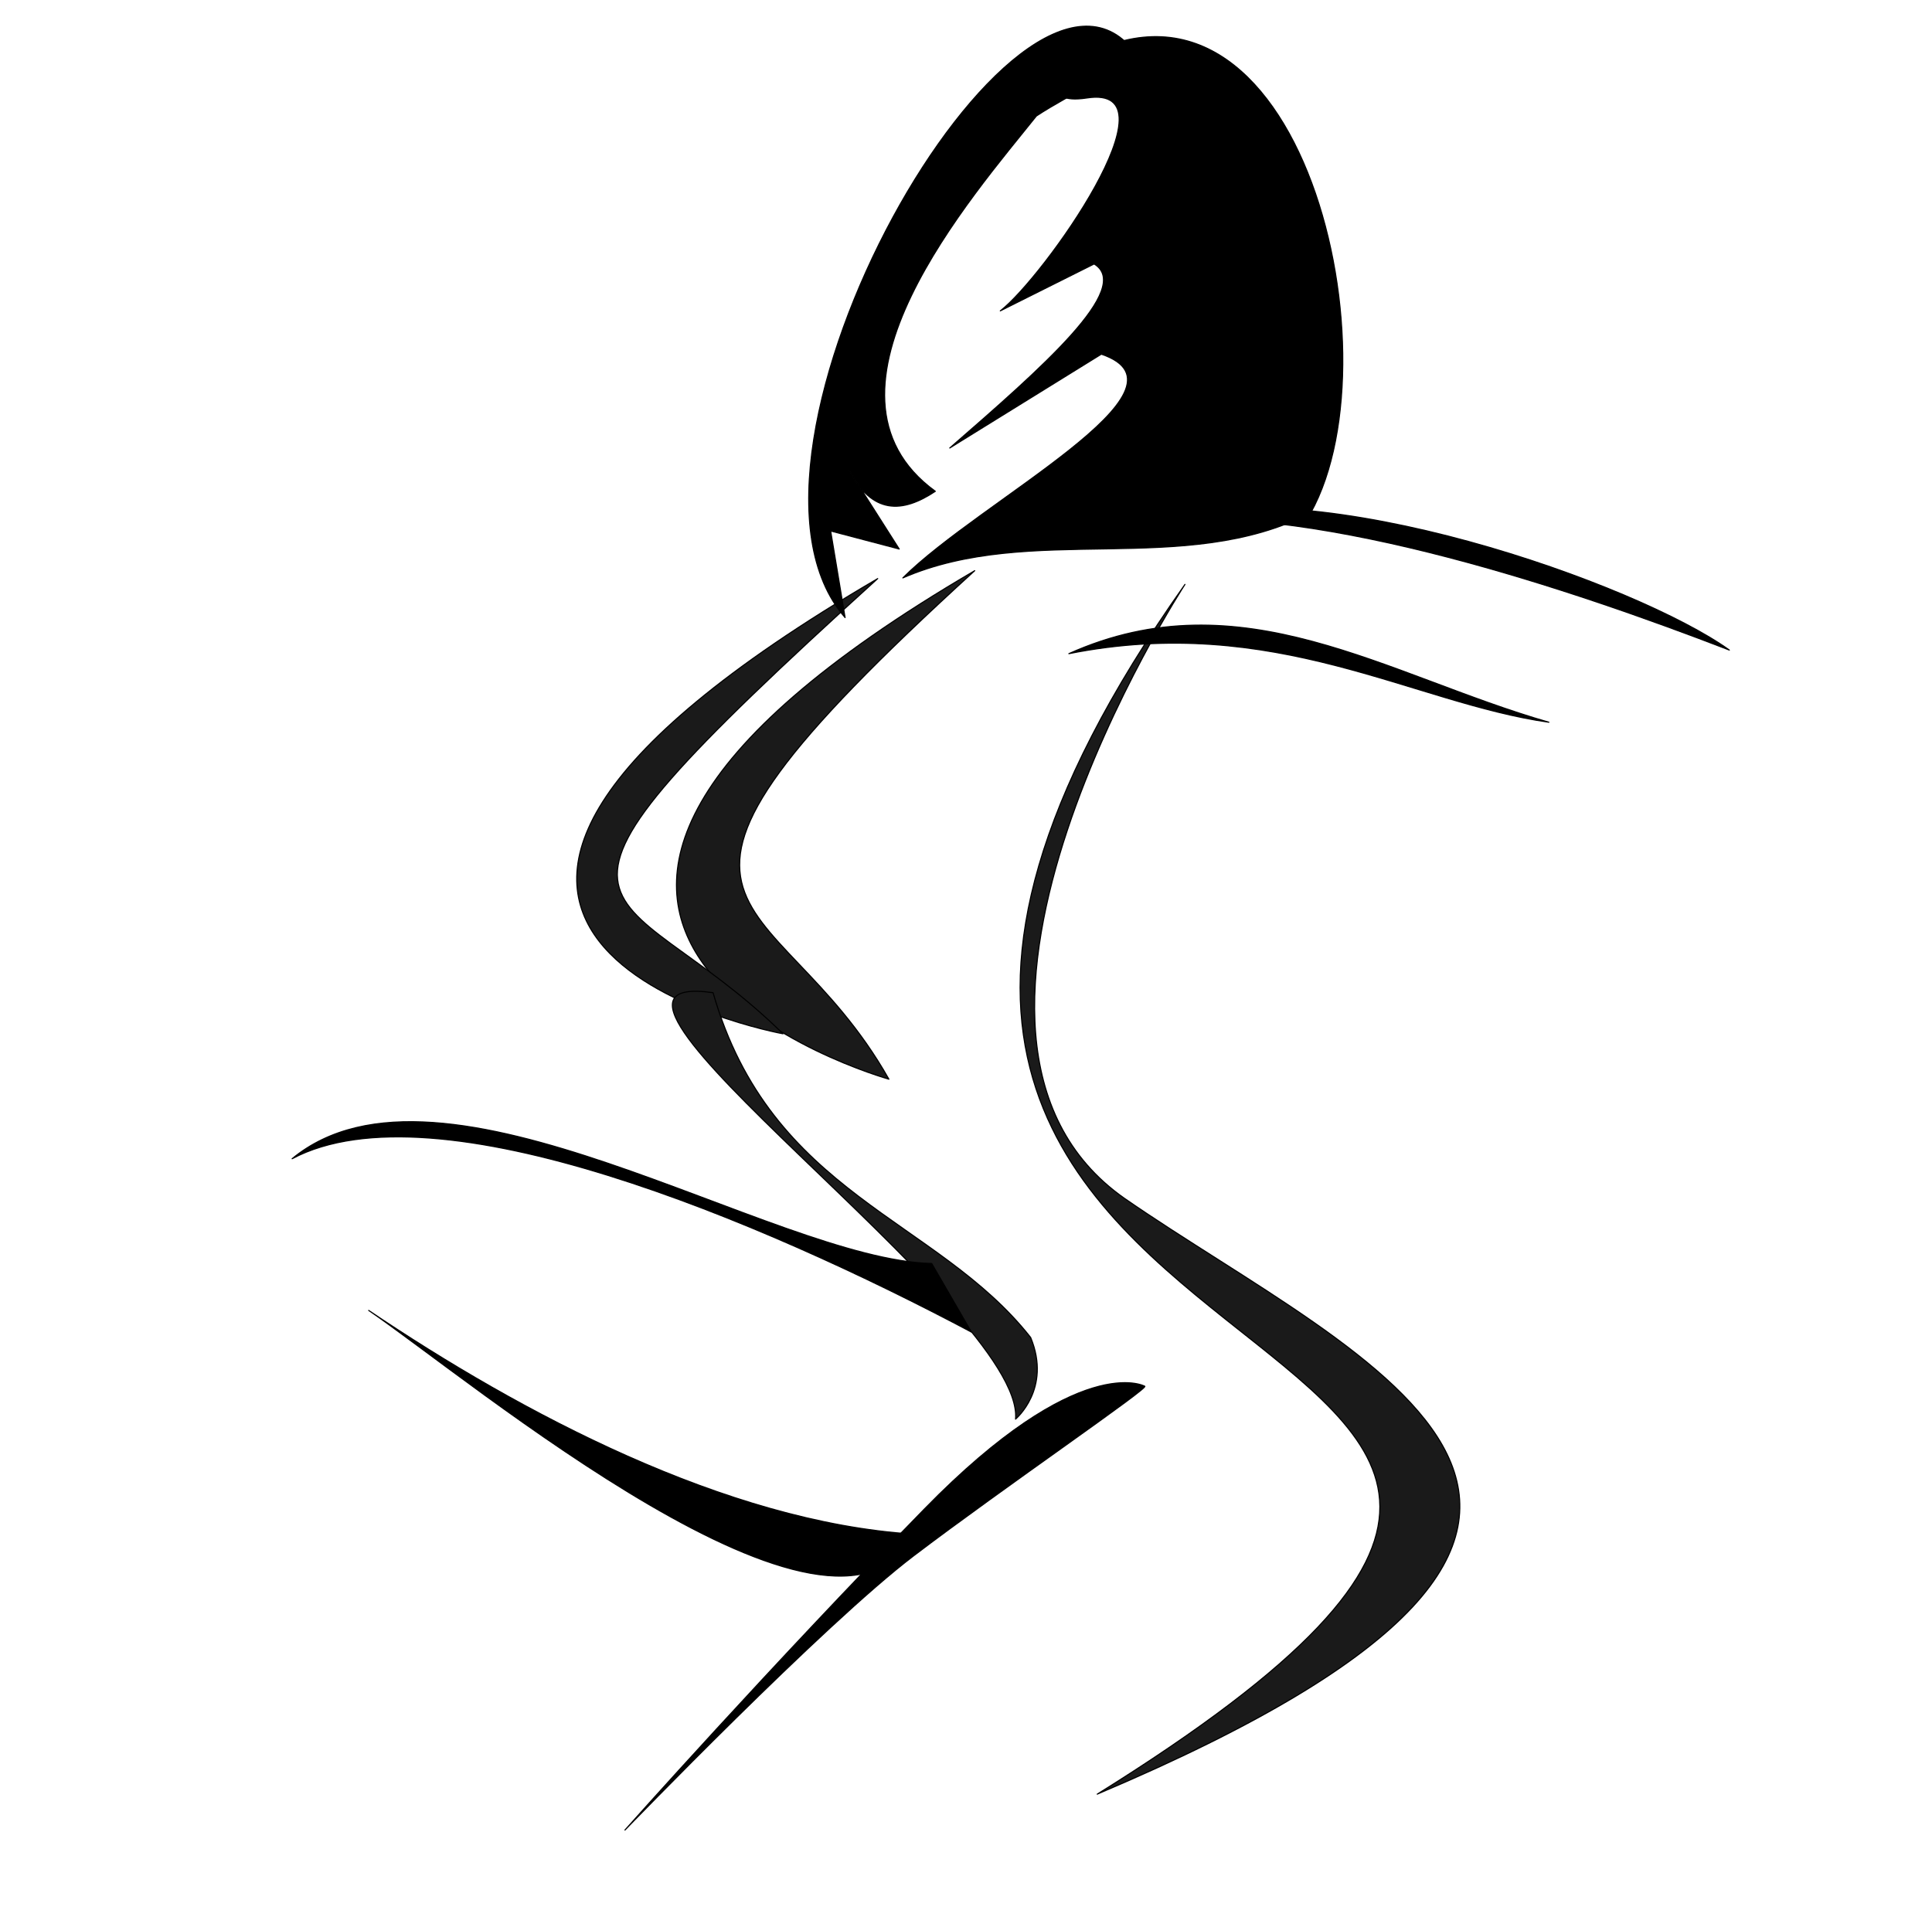 <?xml version="1.0"?>
<svg xmlns:rdf="http://www.w3.org/1999/02/22-rdf-syntax-ns#" xmlns="http://www.w3.org/2000/svg" xmlns:cc="http://web.resource.org/cc/" xmlns:dc="http://purl.org/dc/elements/1.1/" xmlns:svg="http://www.w3.org/2000/svg" id="svg2" viewBox="0 0 535.3 529.3" version="1.0">
  <g id="layer1" stroke-linejoin="round" fill-rule="evenodd" transform="translate(-79.85 76.788)" stroke="#000" stroke-linecap="square" stroke-width=".3">
    <path id="path2391" d="m326.14 222.28s-147.08-41.09 23.78-140.92c-108.56 98.88-55.78 84.18-23.78 140.92z" fill="#1a1a1a"/>
    <path id="path2393" d="m296.8 209.7s-144.62-26.32 26.24-126.15c-110.31 100.13-73.14 80.07-26.24 126.15z" fill="#1a1a1a"/>
    <path id="path2395" d="m408.17 85.162s-81.3 124.88-16.76 170.14c66.35 45.88 174.52 88.12-7.55 165.11 233.51-145.38-146.38-93.45 24.31-335.25z" fill="#1a1a1a"/>
    <path id="path2397" d="m277.42 198.31c16.03 56.05 62 62.47 88 95.55 5.87 14.24-4.19 22.63-4.19 22.63 2.66-30.36-134.56-125.45-83.81-118.18z" fill="#1a1a1a"/>
    <path id="path2401" d="m394-62.638c-31.86-40.882-119.6 111.62-80 157l-4-24 19 5-14-22c6.5 12.491 14.84 12.112 24 6-37.77-27.469 10.67-82.262 28-104 9-6 30-16 27-18z"/>
    <path id="path2403" d="m374-57.638s-6.44 10.067 7 8c26.12-4.015-12.13 49.872-24 59l26-13c10.9 6.616-14.44 28.758-40 51l42-26c28.24 9.577-33.61 40.605-55 62 35.63-15.434 77.98-0.045 113-18 25.06-45.118-4.35-165.67-69-123z"/>
    <path id="path2405" d="m397 307.36s-18-10-61 34-83 89-83 89 55-57 80-76 66-47 64-47z"/>
    <path id="path2407" d="m338 273.36c-44.03-1.05-135.79-63.25-177.21-29.04 39.99-21.14 130.47 17.4 188.21 48.04-3.67-6.33-7.33-12.66-11-19z"/>
    <path id="path2410" d="m559 103.36c-43.67-16.845-112.12-39.977-159-35.998 44.9-14.02 133.78 17.86 159 35.998z"/>
    <path id="path2414" d="m376 104.36c47.75-21.442 88.09 6.08 133 19-37.7-5.32-76.01-30.333-133-19z"/>
    <path id="path2416" d="m333 348.36c-21.36 42.32-123.19-43.09-151-62 41.93 28.29 98.96 58.7 151 62z"/>
  </g>
</svg>
